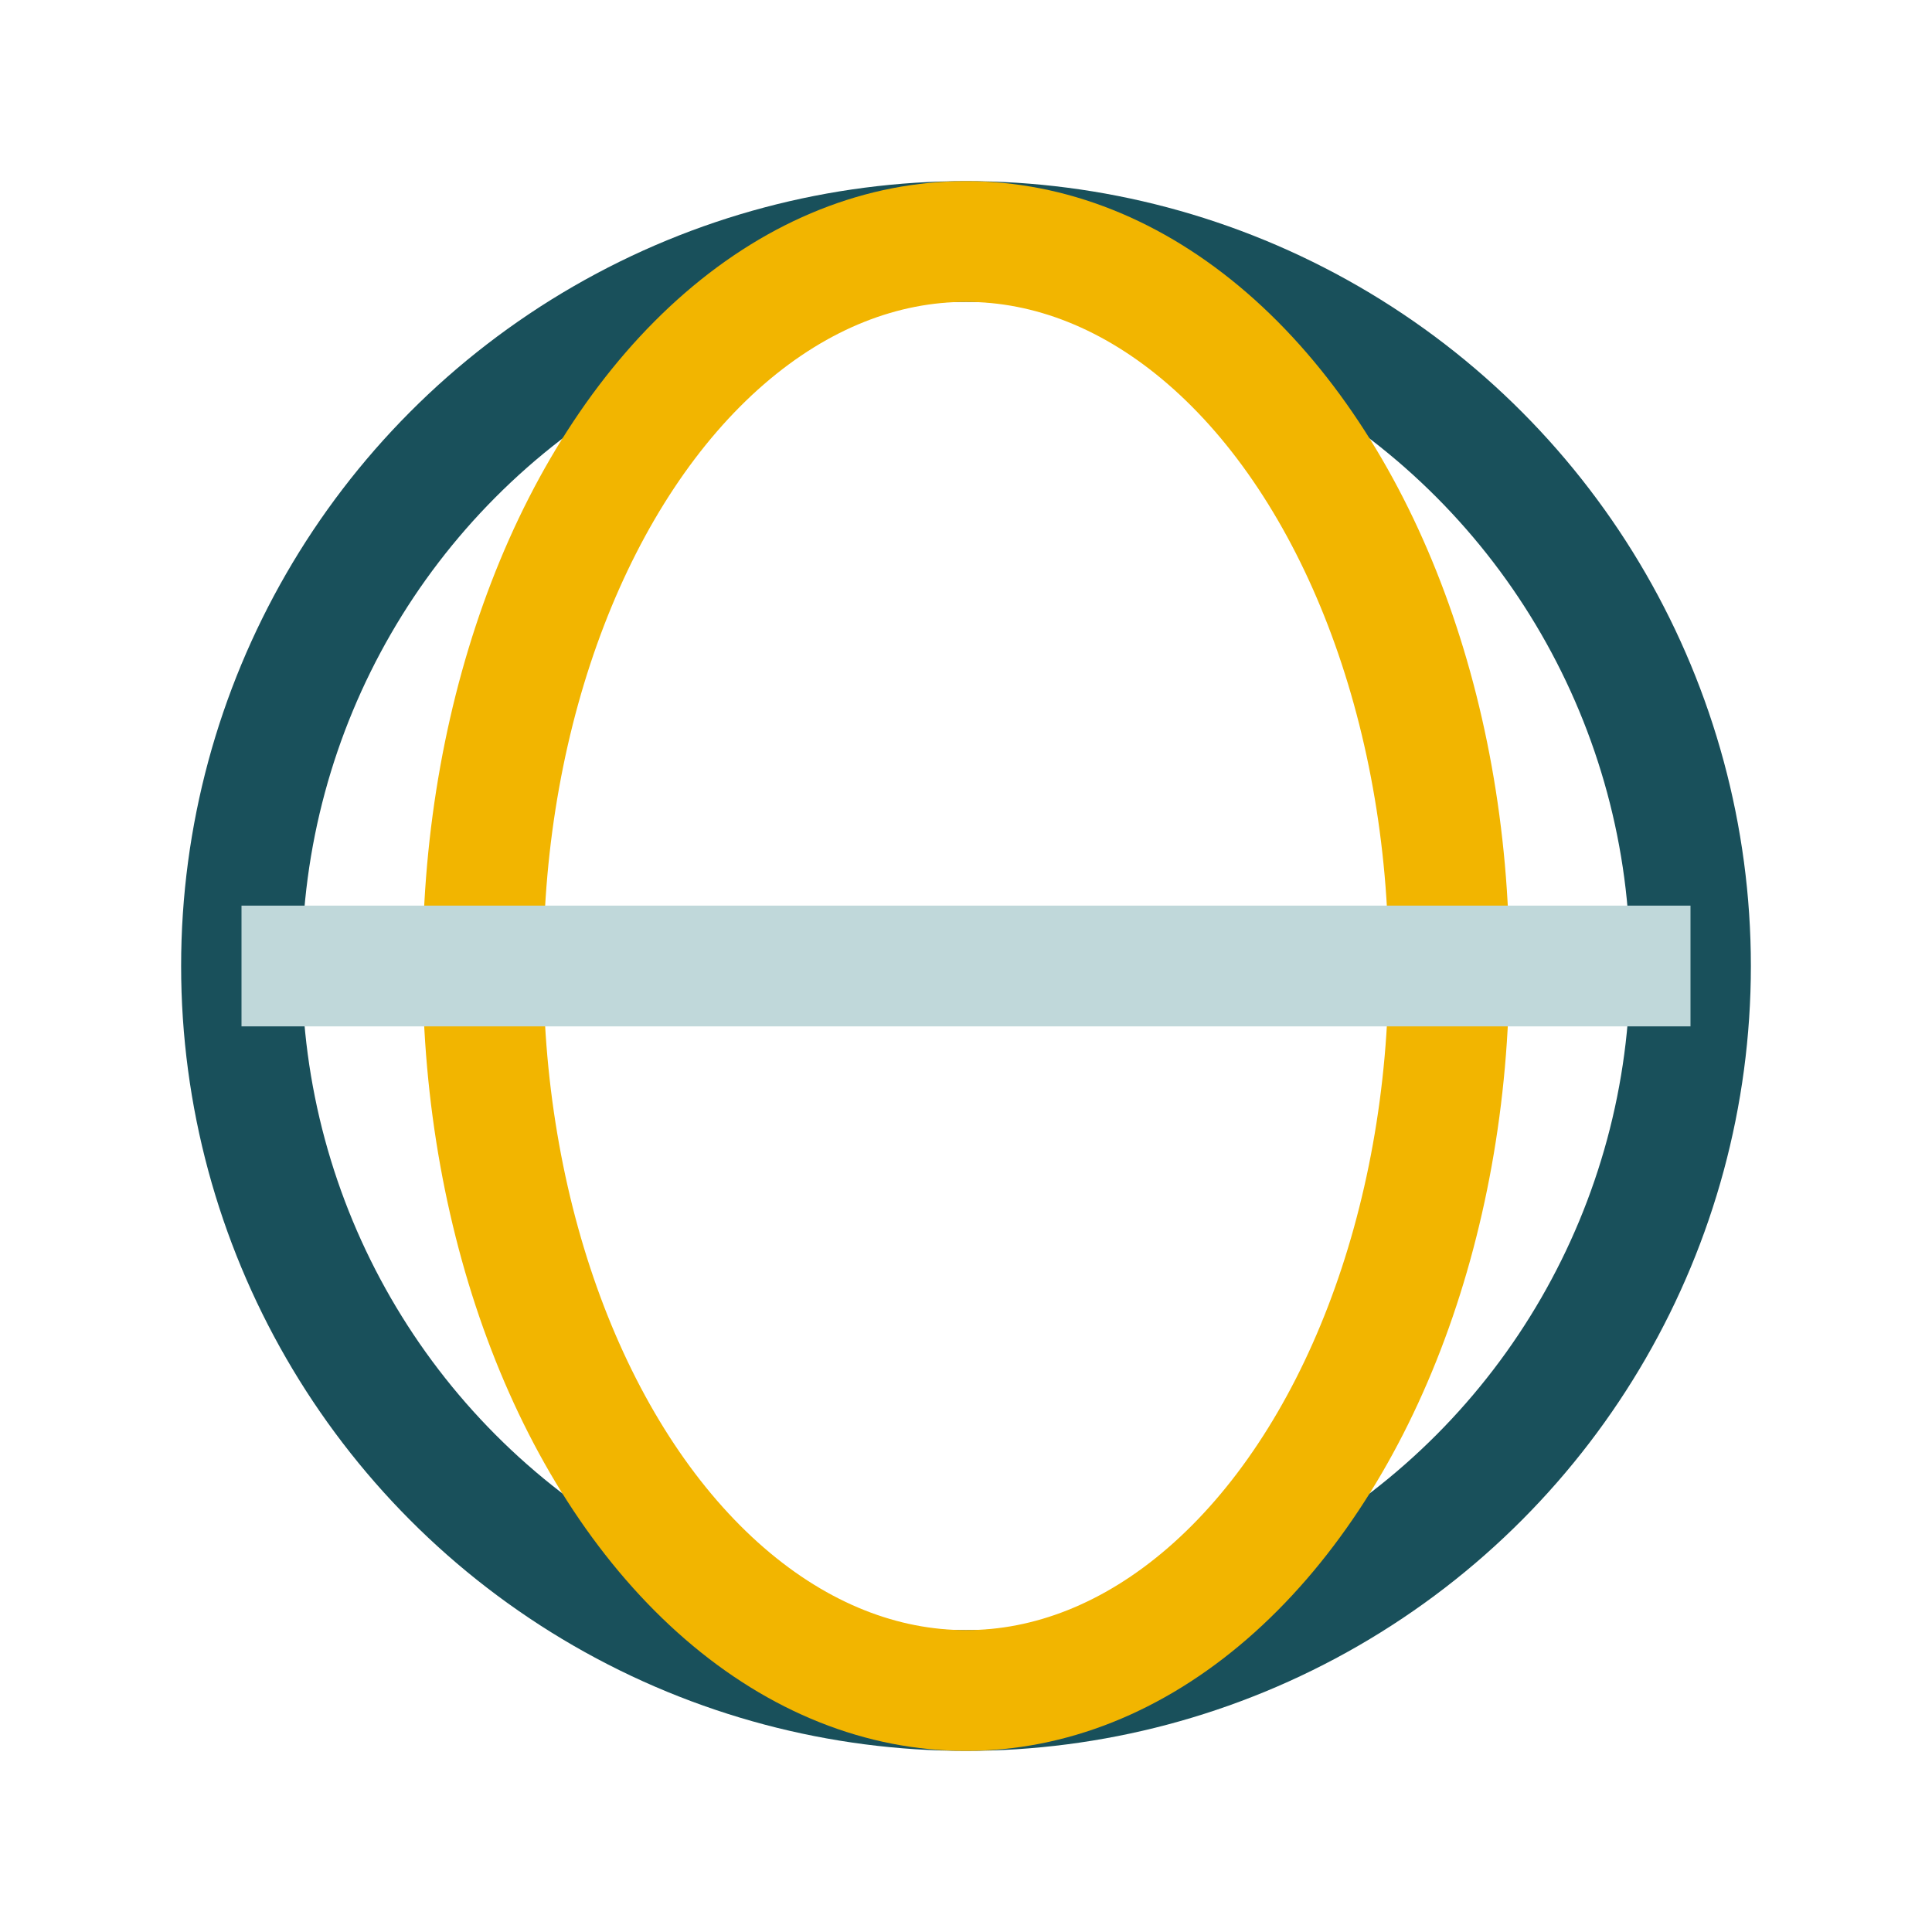 <?xml version="1.0" encoding="UTF-8"?>
<svg xmlns="http://www.w3.org/2000/svg" width="32" height="32" viewBox="0 0 32 32"><circle cx="16" cy="16" r="12" fill="none" stroke="#19505B" stroke-width="2"/><ellipse cx="16" cy="16" rx="8" ry="12" fill="none" stroke="#F2B500" stroke-width="2"/><line x1="4" y1="16" x2="28" y2="16" stroke="#C0D8DA" stroke-width="2"/></svg>